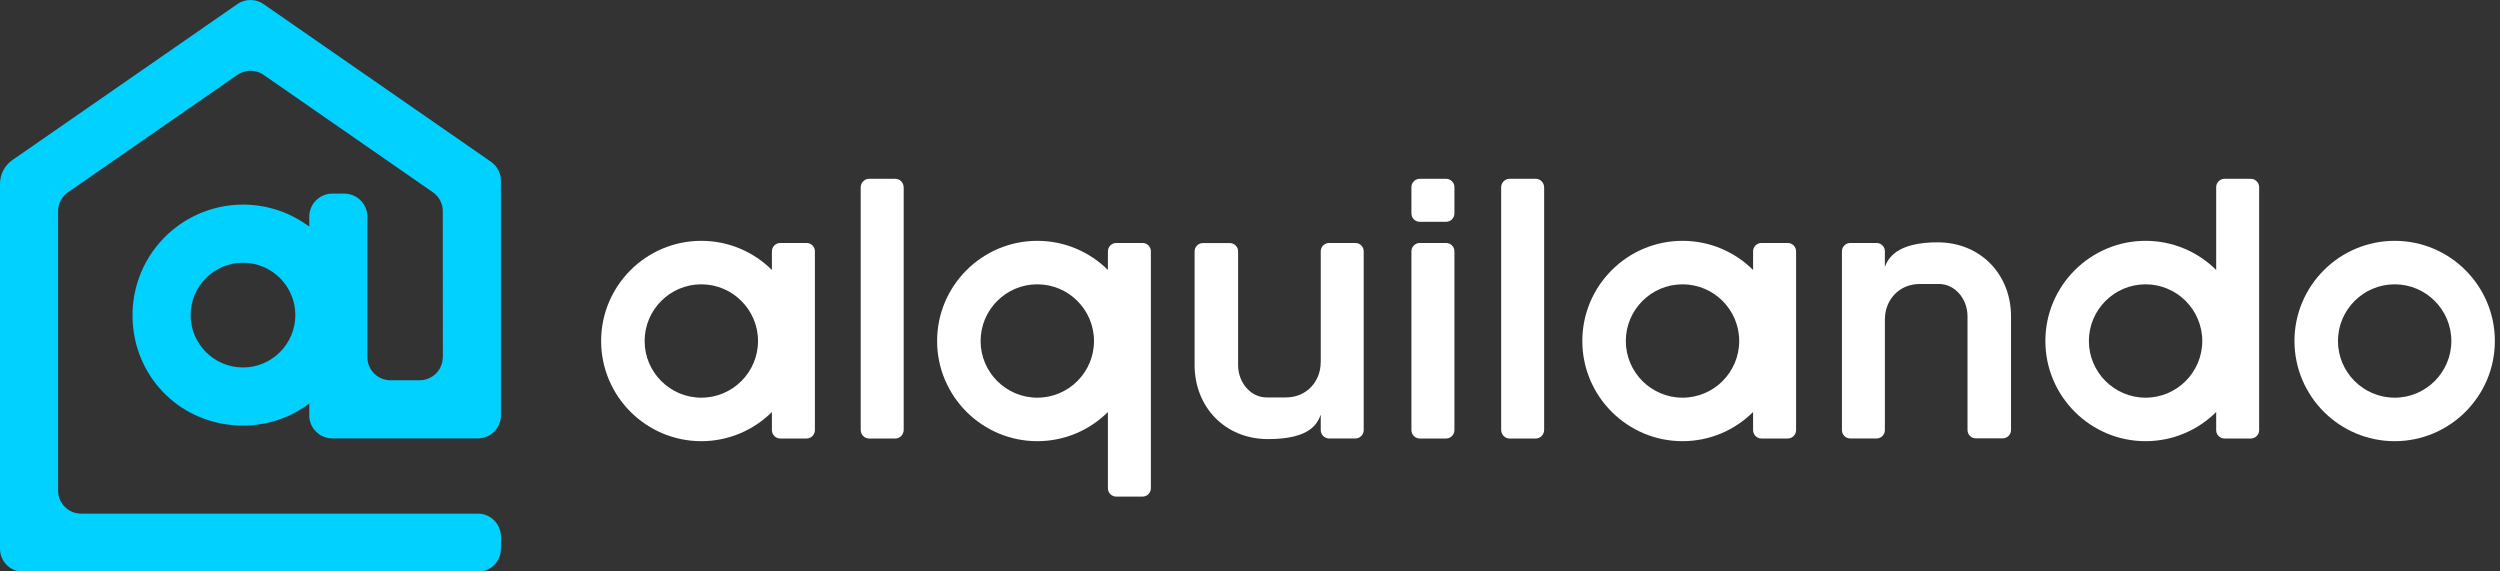 <svg width="302" height="69" viewBox="0 0 302 69" fill="none" xmlns="http://www.w3.org/2000/svg">
<rect x="0" y="0" width="302" height="69" fill="#333333" stroke="none"/>
<g clip-path="url(#clip0_495_2248)">
<path d="M108.156 21.599H104.983C104.425 21.599 103.973 22.068 103.973 22.65V51.92C103.973 52.498 104.425 52.971 104.983 52.971H108.156C108.714 52.971 109.166 52.502 109.166 51.92V22.65C109.166 22.072 108.714 21.599 108.156 21.599Z" fill="white"/>
<path d="M185.523 21.599H182.35C181.793 21.599 181.34 22.068 181.34 22.65V51.92C181.34 52.498 181.793 52.971 182.35 52.971H185.523C186.081 52.971 186.533 52.502 186.533 51.92V22.65C186.533 22.072 186.081 21.599 185.523 21.599Z" fill="white"/>
<path d="M138.015 29.351H134.846C134.289 29.351 133.836 29.803 133.836 30.361V32.612C131.645 30.438 128.63 29.092 125.308 29.092C118.635 29.092 113.203 34.52 113.203 41.193C113.203 47.866 118.635 53.294 125.308 53.294C128.63 53.294 131.645 51.948 133.836 49.77V58.981C133.836 59.538 134.289 59.991 134.846 59.991H138.015C138.573 59.991 139.026 59.538 139.026 58.981V30.361C139.026 29.803 138.573 29.351 138.015 29.351ZM125.308 48.04C121.529 48.04 118.457 44.968 118.457 41.193C118.457 37.418 121.529 34.346 125.308 34.346C129.087 34.346 132.155 37.418 132.155 41.193C132.155 44.968 129.083 48.04 125.308 48.04Z" fill="white"/>
<path d="M174.683 29.351H171.51C170.952 29.351 170.5 29.803 170.5 30.361V51.96C170.5 52.518 170.952 52.971 171.51 52.971H174.683C175.241 52.971 175.694 52.518 175.694 51.96V30.361C175.694 29.803 175.241 29.351 174.683 29.351Z" fill="white"/>
<path d="M174.683 21.599H171.51C170.952 21.599 170.5 22.051 170.5 22.609V25.782C170.5 26.34 170.952 26.793 171.51 26.793H174.683C175.241 26.793 175.694 26.34 175.694 25.782V22.609C175.694 22.051 175.241 21.599 174.683 21.599Z" fill="white"/>
<path d="M97.429 29.351H94.257C93.699 29.351 93.246 29.803 93.246 30.361V32.612C91.055 30.438 88.044 29.092 84.718 29.092C78.045 29.092 72.617 34.52 72.617 41.193C72.617 47.866 78.045 53.294 84.718 53.294C88.044 53.294 91.055 51.948 93.246 49.77V51.96C93.246 52.518 93.699 52.971 94.257 52.971H97.429C97.987 52.971 98.44 52.518 98.44 51.96V30.361C98.44 29.803 97.987 29.351 97.429 29.351ZM84.718 48.04C80.943 48.04 77.871 44.968 77.871 41.193C77.871 37.418 80.943 34.346 84.718 34.346C88.493 34.346 91.569 37.418 91.569 41.193C91.569 44.968 88.497 48.04 84.718 48.04Z" fill="white"/>
<path d="M215.957 29.351H212.784C212.226 29.351 211.773 29.803 211.773 30.361V32.612C209.587 30.438 206.572 29.092 203.249 29.092C196.573 29.092 191.145 34.52 191.145 41.193C191.145 47.866 196.573 53.294 203.249 53.294C206.572 53.294 209.587 51.948 211.773 49.77V51.96C211.773 52.518 212.226 52.971 212.784 52.971H215.957C216.514 52.971 216.967 52.518 216.967 51.96V30.361C216.967 29.803 216.514 29.351 215.957 29.351ZM203.249 48.04C199.47 48.04 196.399 44.968 196.399 41.193C196.399 37.418 199.47 34.346 203.249 34.346C207.028 34.346 210.096 37.418 210.096 41.193C210.096 44.968 207.024 48.04 203.249 48.04Z" fill="white"/>
<path d="M271.894 21.599H268.725C268.168 21.599 267.715 22.052 267.715 22.609V32.612C265.524 30.438 262.509 29.092 259.187 29.092C252.514 29.092 247.082 34.52 247.082 41.193C247.082 47.866 252.514 53.294 259.187 53.294C262.509 53.294 265.524 51.948 267.715 49.77V51.96C267.715 52.518 268.168 52.971 268.725 52.971H271.894C272.452 52.971 272.904 52.518 272.904 51.96V22.609C272.904 22.052 272.452 21.599 271.894 21.599ZM259.187 48.04C255.412 48.04 252.336 44.968 252.336 41.193C252.336 37.418 255.412 34.346 259.187 34.346C262.962 34.346 266.034 37.418 266.034 41.193C266.034 44.968 262.962 48.04 259.187 48.04Z" fill="white"/>
<path d="M289.277 29.092C282.604 29.092 277.172 34.52 277.172 41.193C277.172 47.866 282.604 53.294 289.277 53.294C295.95 53.294 301.378 47.866 301.378 41.193C301.378 34.52 295.95 29.092 289.277 29.092ZM289.277 48.04C285.502 48.04 282.426 44.968 282.426 41.193C282.426 37.418 285.502 34.346 289.277 34.346C293.052 34.346 296.123 37.418 296.123 41.193C296.123 44.968 293.052 48.04 289.277 48.04Z" fill="white"/>
<path d="M163.725 29.351H160.556C159.998 29.351 159.546 29.803 159.546 30.361V43.755L159.538 43.804C159.538 45.958 157.945 48.011 155.318 48.011H153.014C151.111 48.011 149.563 46.257 149.563 44.103V30.373C149.563 29.812 149.11 29.363 148.552 29.363H145.319C144.761 29.363 144.309 29.812 144.309 30.373V44.103C144.309 49.155 147.974 53.043 153.184 53.043C158.394 53.043 159.154 51.079 159.546 50.093V51.956C159.546 52.518 159.998 52.967 160.556 52.967H163.725C164.283 52.967 164.735 52.518 164.735 51.956V30.361C164.735 29.803 164.283 29.351 163.725 29.351Z" fill="white"/>
<path d="M234.055 29.274C229.084 29.274 228.085 31.238 227.693 32.224V30.361C227.693 29.799 227.241 29.351 226.683 29.351H223.514C222.957 29.351 222.504 29.799 222.504 30.361V51.956C222.504 52.514 222.957 52.967 223.514 52.967H226.683C227.241 52.967 227.693 52.514 227.693 51.956V38.562L227.702 38.513C227.702 36.359 229.294 34.306 231.921 34.306H234.225C236.128 34.306 237.676 36.06 237.676 38.214V51.944C237.676 52.506 238.129 52.954 238.687 52.954H241.92C242.478 52.954 242.931 52.506 242.931 51.944V38.214C242.931 33.162 239.265 29.274 234.055 29.274Z" fill="white"/>
<path d="M40.15 52.959H57.724C59.264 52.959 60.512 51.71 60.512 50.166V21.837C60.512 20.887 60.039 20.051 59.316 19.546L53.488 15.504L31.816 0.481C31.372 0.178 30.834 0 30.252 0C29.67 0 29.173 0.17 28.733 0.453L1.435 19.38C0.562 20.015 0 21.049 0 22.213V66.276C0 67.82 1.249 69.069 2.793 69.069H57.724C59.264 69.069 60.517 67.82 60.517 66.276V64.841C60.517 63.297 59.264 62.048 57.724 62.048H9.809C8.265 62.048 7.016 60.799 7.016 59.255V25.515C7.016 24.553 7.505 23.701 8.249 23.203L28.595 9.094C29.06 8.75 29.634 8.548 30.256 8.548C30.834 8.548 31.372 8.722 31.816 9.025C31.849 9.049 52.316 23.24 52.316 23.24C53.027 23.745 53.488 24.574 53.488 25.511L53.496 43.157L53.488 43.165C53.476 44.697 52.231 45.934 50.699 45.934H47.171C45.643 45.934 44.402 44.709 44.378 43.186V26.182C44.378 24.638 43.129 23.389 41.589 23.389H40.15C38.606 23.389 37.358 24.638 37.358 26.182V27.362L36.779 26.97C34.589 25.491 32.022 24.715 29.347 24.715C25.511 24.715 21.854 26.376 19.311 29.274C16.777 32.164 15.613 36.028 16.122 39.871C17.003 46.556 22.565 51.407 29.347 51.407H29.403C32.051 51.398 34.605 50.618 36.784 49.151L37.361 48.759V50.303C37.43 51.782 38.655 52.959 40.15 52.959ZM29.351 44.39C25.867 44.39 23.026 41.553 23.026 38.065C23.026 34.577 25.863 31.739 29.351 31.739C32.839 31.739 35.676 34.577 35.676 38.065C35.676 41.553 32.839 44.39 29.351 44.39Z" fill="#00D1FF"/>
</g>
<defs>
<clipPath id="clip0_495_2248">
<rect width="301.378" height="69" fill="white"/>
</clipPath>
</defs>
</svg>
